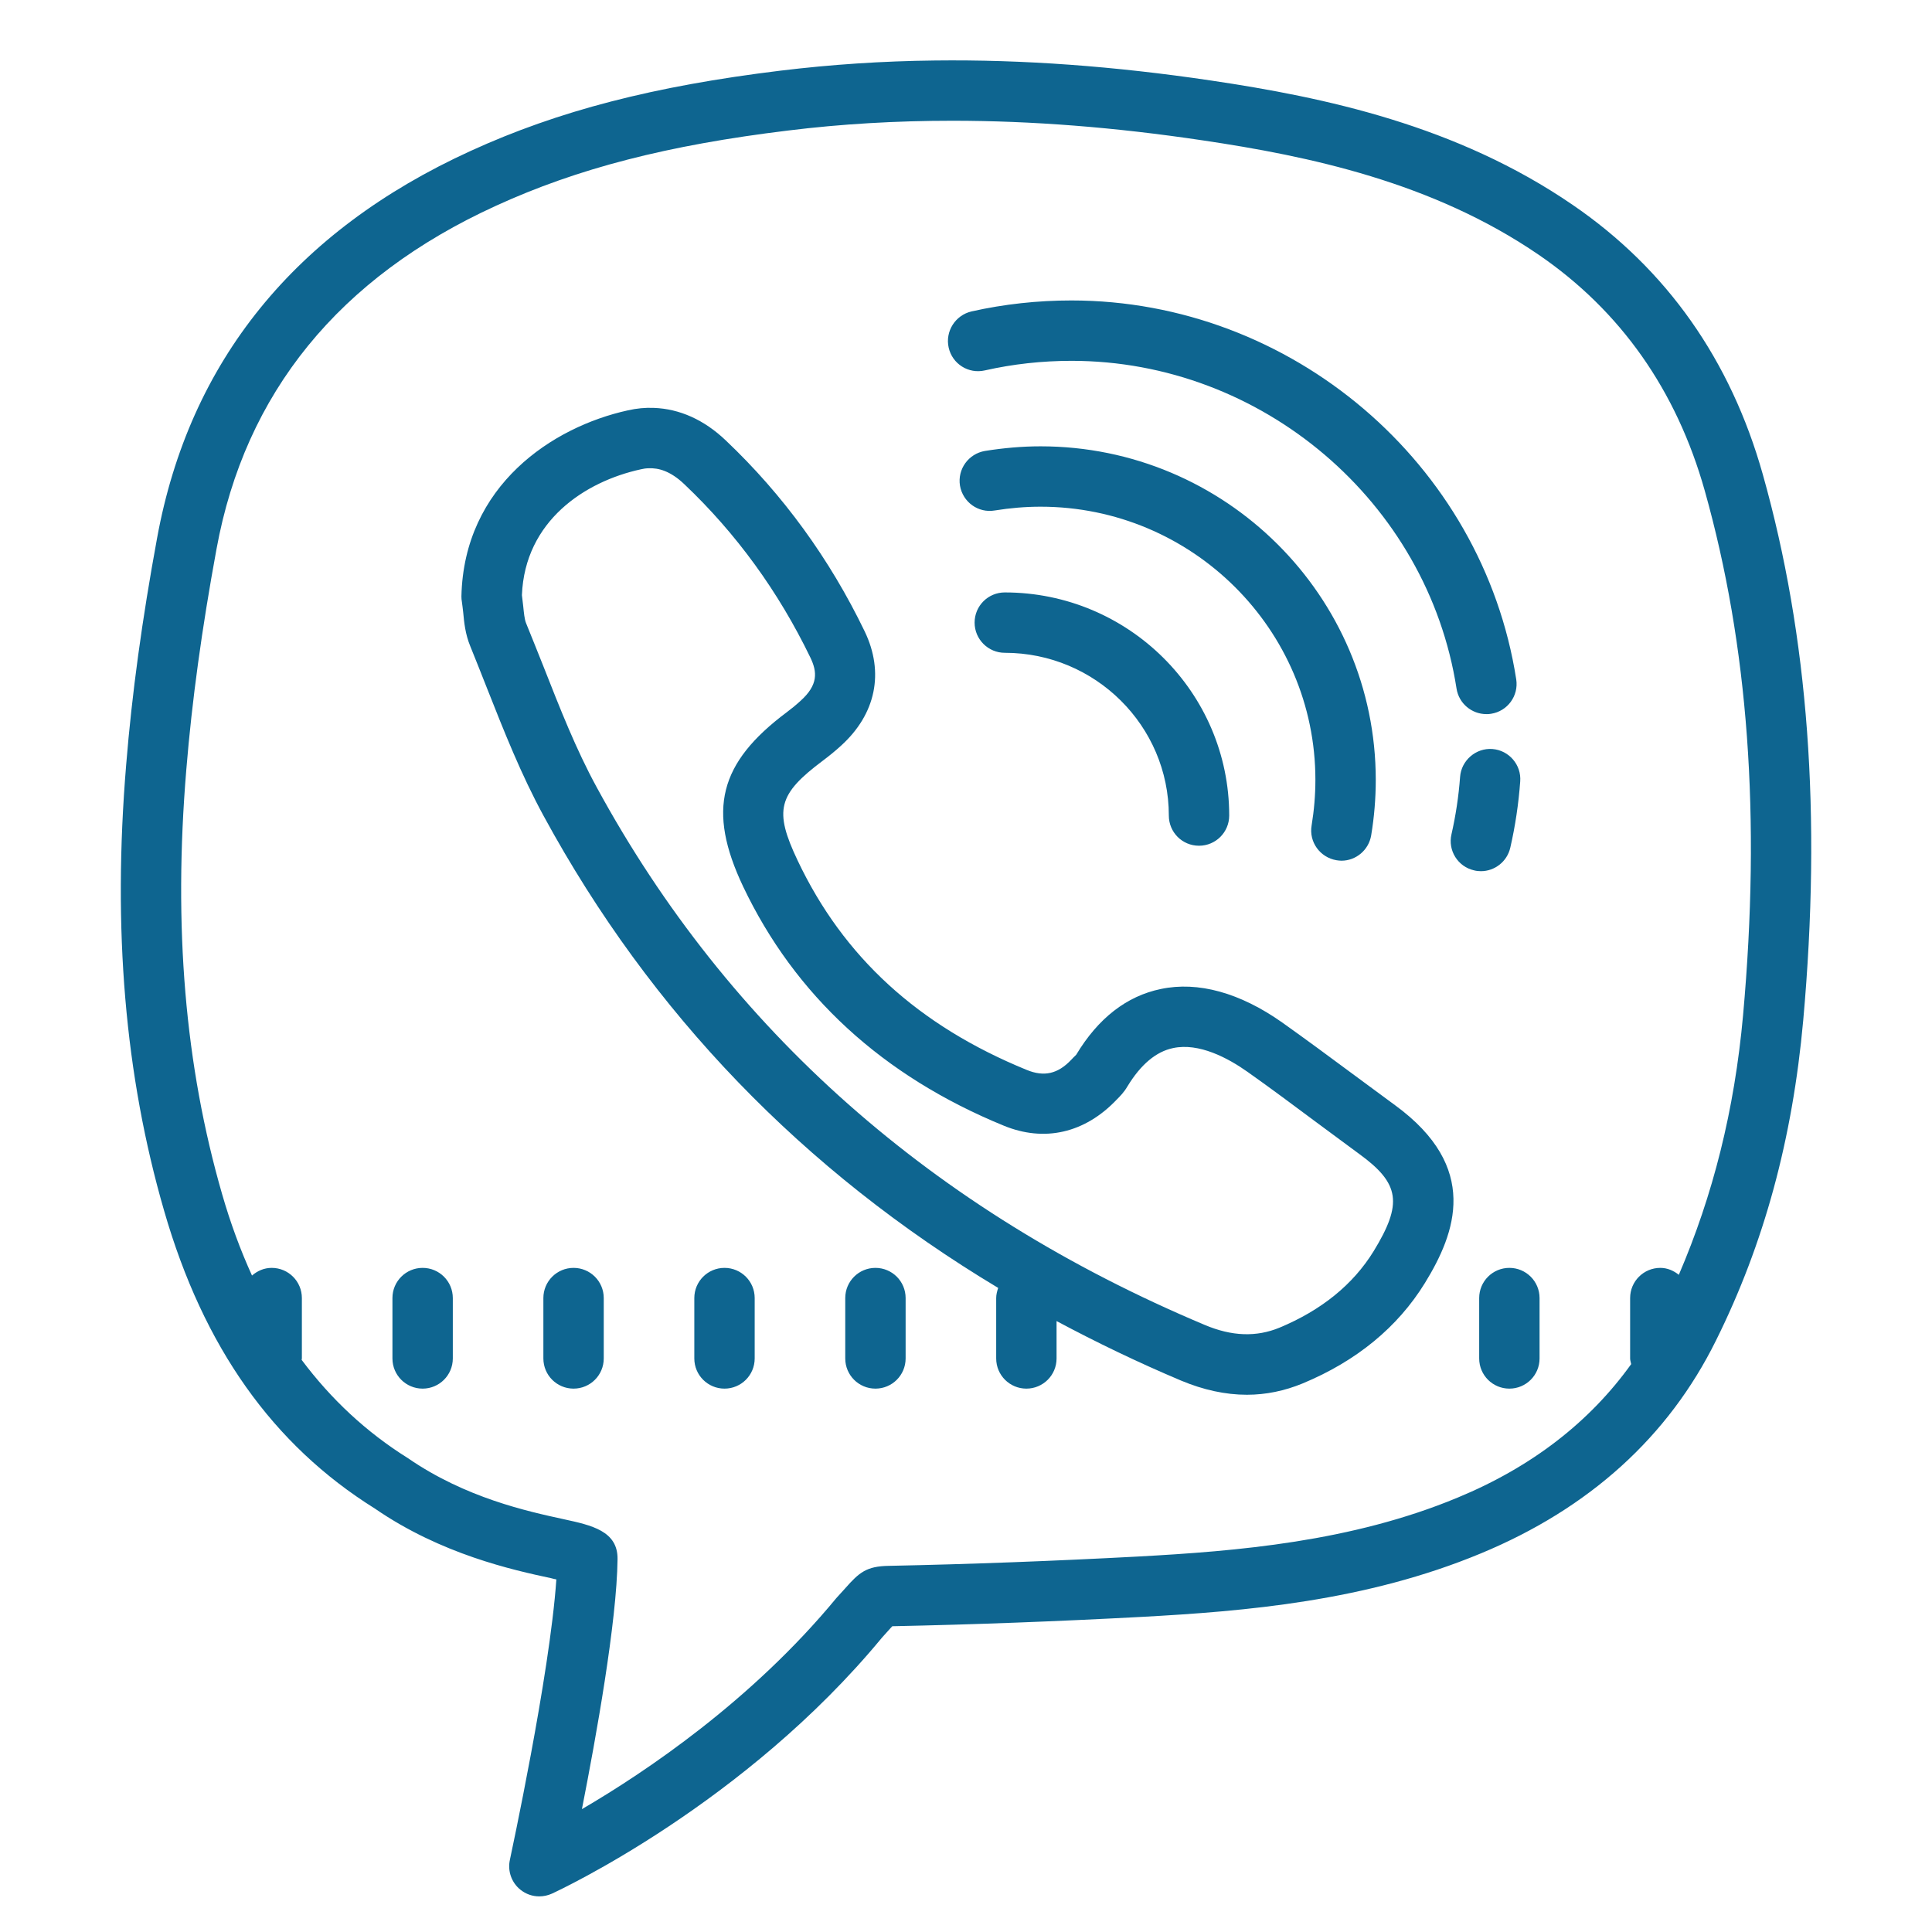 <svg xmlns="http://www.w3.org/2000/svg" viewBox="0 0 64 64">
  <path d="M30.973 2.004C29.23 2.023 27.531 2.137 25.859 2.34C21.66 2.852 18.492 3.672 15.59 5C9.77 7.656 6.273 11.973 5.203 17.828C4.707 20.523 4.371 22.977 4.18 25.328C3.727 30.785 4.137 35.621 5.438 40.113C6.742 44.629 9.039 47.863 12.418 49.973C14.617 51.488 16.988 52.008 18.262 52.281C18.316 52.297 18.371 52.309 18.43 52.32C18.211 55.508 16.902 61.543 16.891 61.609C16.809 61.977 16.945 62.363 17.238 62.598C17.422 62.746 17.641 62.82 17.863 62.82C18.008 62.82 18.148 62.789 18.281 62.73C18.543 62.609 24.676 59.75 29.219 54.246L29.5 53.934C29.523 53.91 29.543 53.891 29.559 53.871C32.246 53.816 35.02 53.711 37.809 53.562C41.25 53.375 45.246 53.043 49.059 51.457C52.645 49.969 55.266 47.598 56.844 44.406C58.438 41.199 59.379 37.73 59.734 33.801C60.344 26.996 59.906 21.078 58.395 15.715C57.328 11.922 55.207 8.914 52.094 6.785C48.254 4.152 43.887 3.227 40.121 2.668C36.906 2.191 33.879 1.969 30.973 2.004 Z M 31.551 4C34.184 4 36.926 4.215 39.828 4.648C43.367 5.172 47.457 6.035 50.969 8.438C53.684 10.297 55.535 12.926 56.473 16.258C57.914 21.383 58.332 27.062 57.742 33.625C57.457 36.781 56.742 39.602 55.613 42.23C55.445 42.094 55.234 42 55 42C54.449 42 54 42.445 54 43L54 45C54 45.066 54.023 45.125 54.035 45.188C52.66 47.105 50.742 48.594 48.289 49.609C44.77 51.074 40.977 51.383 37.699 51.562C34.91 51.711 32.129 51.816 29.438 51.871C28.707 51.883 28.465 52.086 28.004 52.609L27.703 52.941C24.898 56.34 21.379 58.703 19.277 59.93C19.746 57.543 20.434 53.723 20.457 51.648C20.469 50.719 19.602 50.527 18.684 50.328C17.465 50.062 15.426 49.621 13.516 48.305C12.133 47.441 10.969 46.352 9.992 45.047C9.992 45.027 10 45.016 10 45L10 43C10 42.445 9.551 42 9 42C8.746 42 8.523 42.102 8.348 42.254C7.969 41.422 7.637 40.527 7.359 39.562C6.129 35.305 5.738 30.703 6.172 25.492C6.359 23.211 6.688 20.82 7.172 18.188C8.117 13.016 11.23 9.191 16.422 6.82C19.133 5.578 22.117 4.809 26.105 4.324C27.875 4.105 29.688 4 31.551 4 Z M 35.492 9.953C34.375 9.953 33.262 10.074 32.184 10.316C31.645 10.441 31.305 10.977 31.426 11.516C31.547 12.055 32.082 12.395 32.625 12.27C33.559 12.059 34.523 11.953 35.496 11.953C41.801 11.953 47.289 16.621 48.25 22.812C48.328 23.305 48.754 23.656 49.238 23.656C49.289 23.656 49.34 23.656 49.391 23.645C49.938 23.562 50.312 23.051 50.227 22.504C49.113 15.348 42.777 9.953 35.492 9.953 Z M 21.66 13.512C21.375 13.5 21.09 13.527 20.797 13.594C18.305 14.141 15.367 16.078 15.285 19.754C15.285 19.816 15.289 19.879 15.301 19.938C15.32 20.051 15.328 20.168 15.344 20.285C15.375 20.625 15.414 21.008 15.578 21.406C15.766 21.871 15.953 22.34 16.137 22.809C16.691 24.211 17.266 25.668 18.012 27.035C21.559 33.559 26.609 38.789 33.066 42.664C33.031 42.77 33 42.883 33 43L33 45C33 45.555 33.449 46 34 46C34.551 46 35 45.555 35 45L35 43.762C36.324 44.469 37.691 45.129 39.125 45.734C39.863 46.043 40.594 46.203 41.305 46.203C41.938 46.203 42.555 46.074 43.152 45.828C44.938 45.086 46.301 43.965 47.203 42.5C48.223 40.84 49.031 38.672 46.215 36.613C45.746 36.27 45.281 35.926 44.812 35.578C44.043 35.008 43.266 34.434 42.48 33.875C41.082 32.887 39.688 32.5 38.453 32.762C37.32 32.996 36.375 33.734 35.652 34.938C35.625 34.965 35.598 34.996 35.566 35.023C35.562 35.027 35.492 35.102 35.484 35.109C35.043 35.574 34.586 35.68 34.008 35.441C30.418 33.973 27.938 31.703 26.422 28.504C25.633 26.84 25.77 26.312 27.262 25.195C27.469 25.039 27.672 24.875 27.859 24.703C29.016 23.656 29.301 22.277 28.641 20.91C27.484 18.512 25.938 16.387 24.047 14.594C23.328 13.906 22.512 13.543 21.66 13.512 Z M 34.469 14.785C33.863 14.785 33.242 14.84 32.629 14.938C32.082 15.031 31.711 15.543 31.801 16.09C31.895 16.633 32.406 17.004 32.953 16.91C33.461 16.828 33.969 16.785 34.469 16.785C39.488 16.785 43.574 20.848 43.574 25.832C43.574 26.336 43.531 26.844 43.449 27.344C43.355 27.891 43.727 28.402 44.27 28.496C44.328 28.504 44.383 28.512 44.438 28.512C44.914 28.512 45.34 28.164 45.422 27.672C45.523 27.066 45.574 26.445 45.574 25.836C45.574 19.746 40.594 14.785 34.469 14.785 Z M 21.5 15.512C21.805 15.5 22.203 15.594 22.672 16.043C24.387 17.668 25.789 19.598 26.844 21.781C27.074 22.258 27.109 22.688 26.516 23.219C26.371 23.352 26.219 23.477 26.062 23.594C23.816 25.273 23.422 26.836 24.613 29.359C26.332 32.977 29.238 35.645 33.25 37.289C34.59 37.84 35.934 37.543 36.996 36.422C37.098 36.32 37.234 36.184 37.348 35.988C37.789 35.262 38.297 34.836 38.859 34.719C39.719 34.535 40.676 35.047 41.328 35.508C42.102 36.055 42.859 36.621 43.621 37.188C44.09 37.535 44.559 37.883 45.031 38.23C46.375 39.207 46.469 39.871 45.5 41.453C44.82 42.555 43.773 43.402 42.387 43.98C41.617 44.297 40.805 44.27 39.902 43.887C30.906 40.105 24.133 34.109 19.766 26.078C19.078 24.816 18.555 23.48 18 22.07C17.809 21.594 17.621 21.117 17.426 20.641C17.375 20.516 17.355 20.305 17.332 20.078C17.32 19.957 17.305 19.836 17.289 19.715C17.387 17.254 19.379 15.949 21.227 15.547C21.309 15.527 21.398 15.512 21.5 15.512 Z M 33.285 19.625C32.734 19.625 32.285 20.07 32.285 20.625C32.285 21.176 32.734 21.625 33.285 21.625C36.281 21.625 38.719 24.043 38.719 27.016C38.719 27.57 39.164 28.016 39.719 28.016C40.27 28.016 40.719 27.57 40.719 27.016C40.719 22.941 37.383 19.625 33.285 19.625 Z M 49.438 24.812C48.895 24.77 48.406 25.188 48.367 25.738C48.32 26.379 48.223 27.016 48.082 27.637C47.957 28.172 48.293 28.711 48.832 28.832C48.906 28.852 48.984 28.859 49.059 28.859C49.512 28.859 49.926 28.543 50.031 28.078C50.195 27.363 50.305 26.625 50.359 25.887C50.402 25.336 49.988 24.855 49.438 24.812 Z M 14 42C13.449 42 13 42.445 13 43L13 45C13 45.555 13.449 46 14 46C14.551 46 15 45.555 15 45L15 43C15 42.445 14.551 42 14 42 Z M 19 42C18.449 42 18 42.445 18 43L18 45C18 45.555 18.449 46 19 46C19.551 46 20 45.555 20 45L20 43C20 42.445 19.551 42 19 42 Z M 24 42C23.449 42 23 42.445 23 43L23 45C23 45.555 23.449 46 24 46C24.551 46 25 45.555 25 45L25 43C25 42.445 24.551 42 24 42 Z M 29 42C28.449 42 28 42.445 28 43L28 45C28 45.555 28.449 46 29 46C29.551 46 30 45.555 30 45L30 43C30 42.445 29.551 42 29 42 Z M 50 42C49.449 42 49 42.445 49 43L49 45C49 45.555 49.449 46 50 46C50.551 46 51 45.555 51 45L51 43C51 42.445 50.551 42 50 42Z" fill="#0E6590" />
</svg>